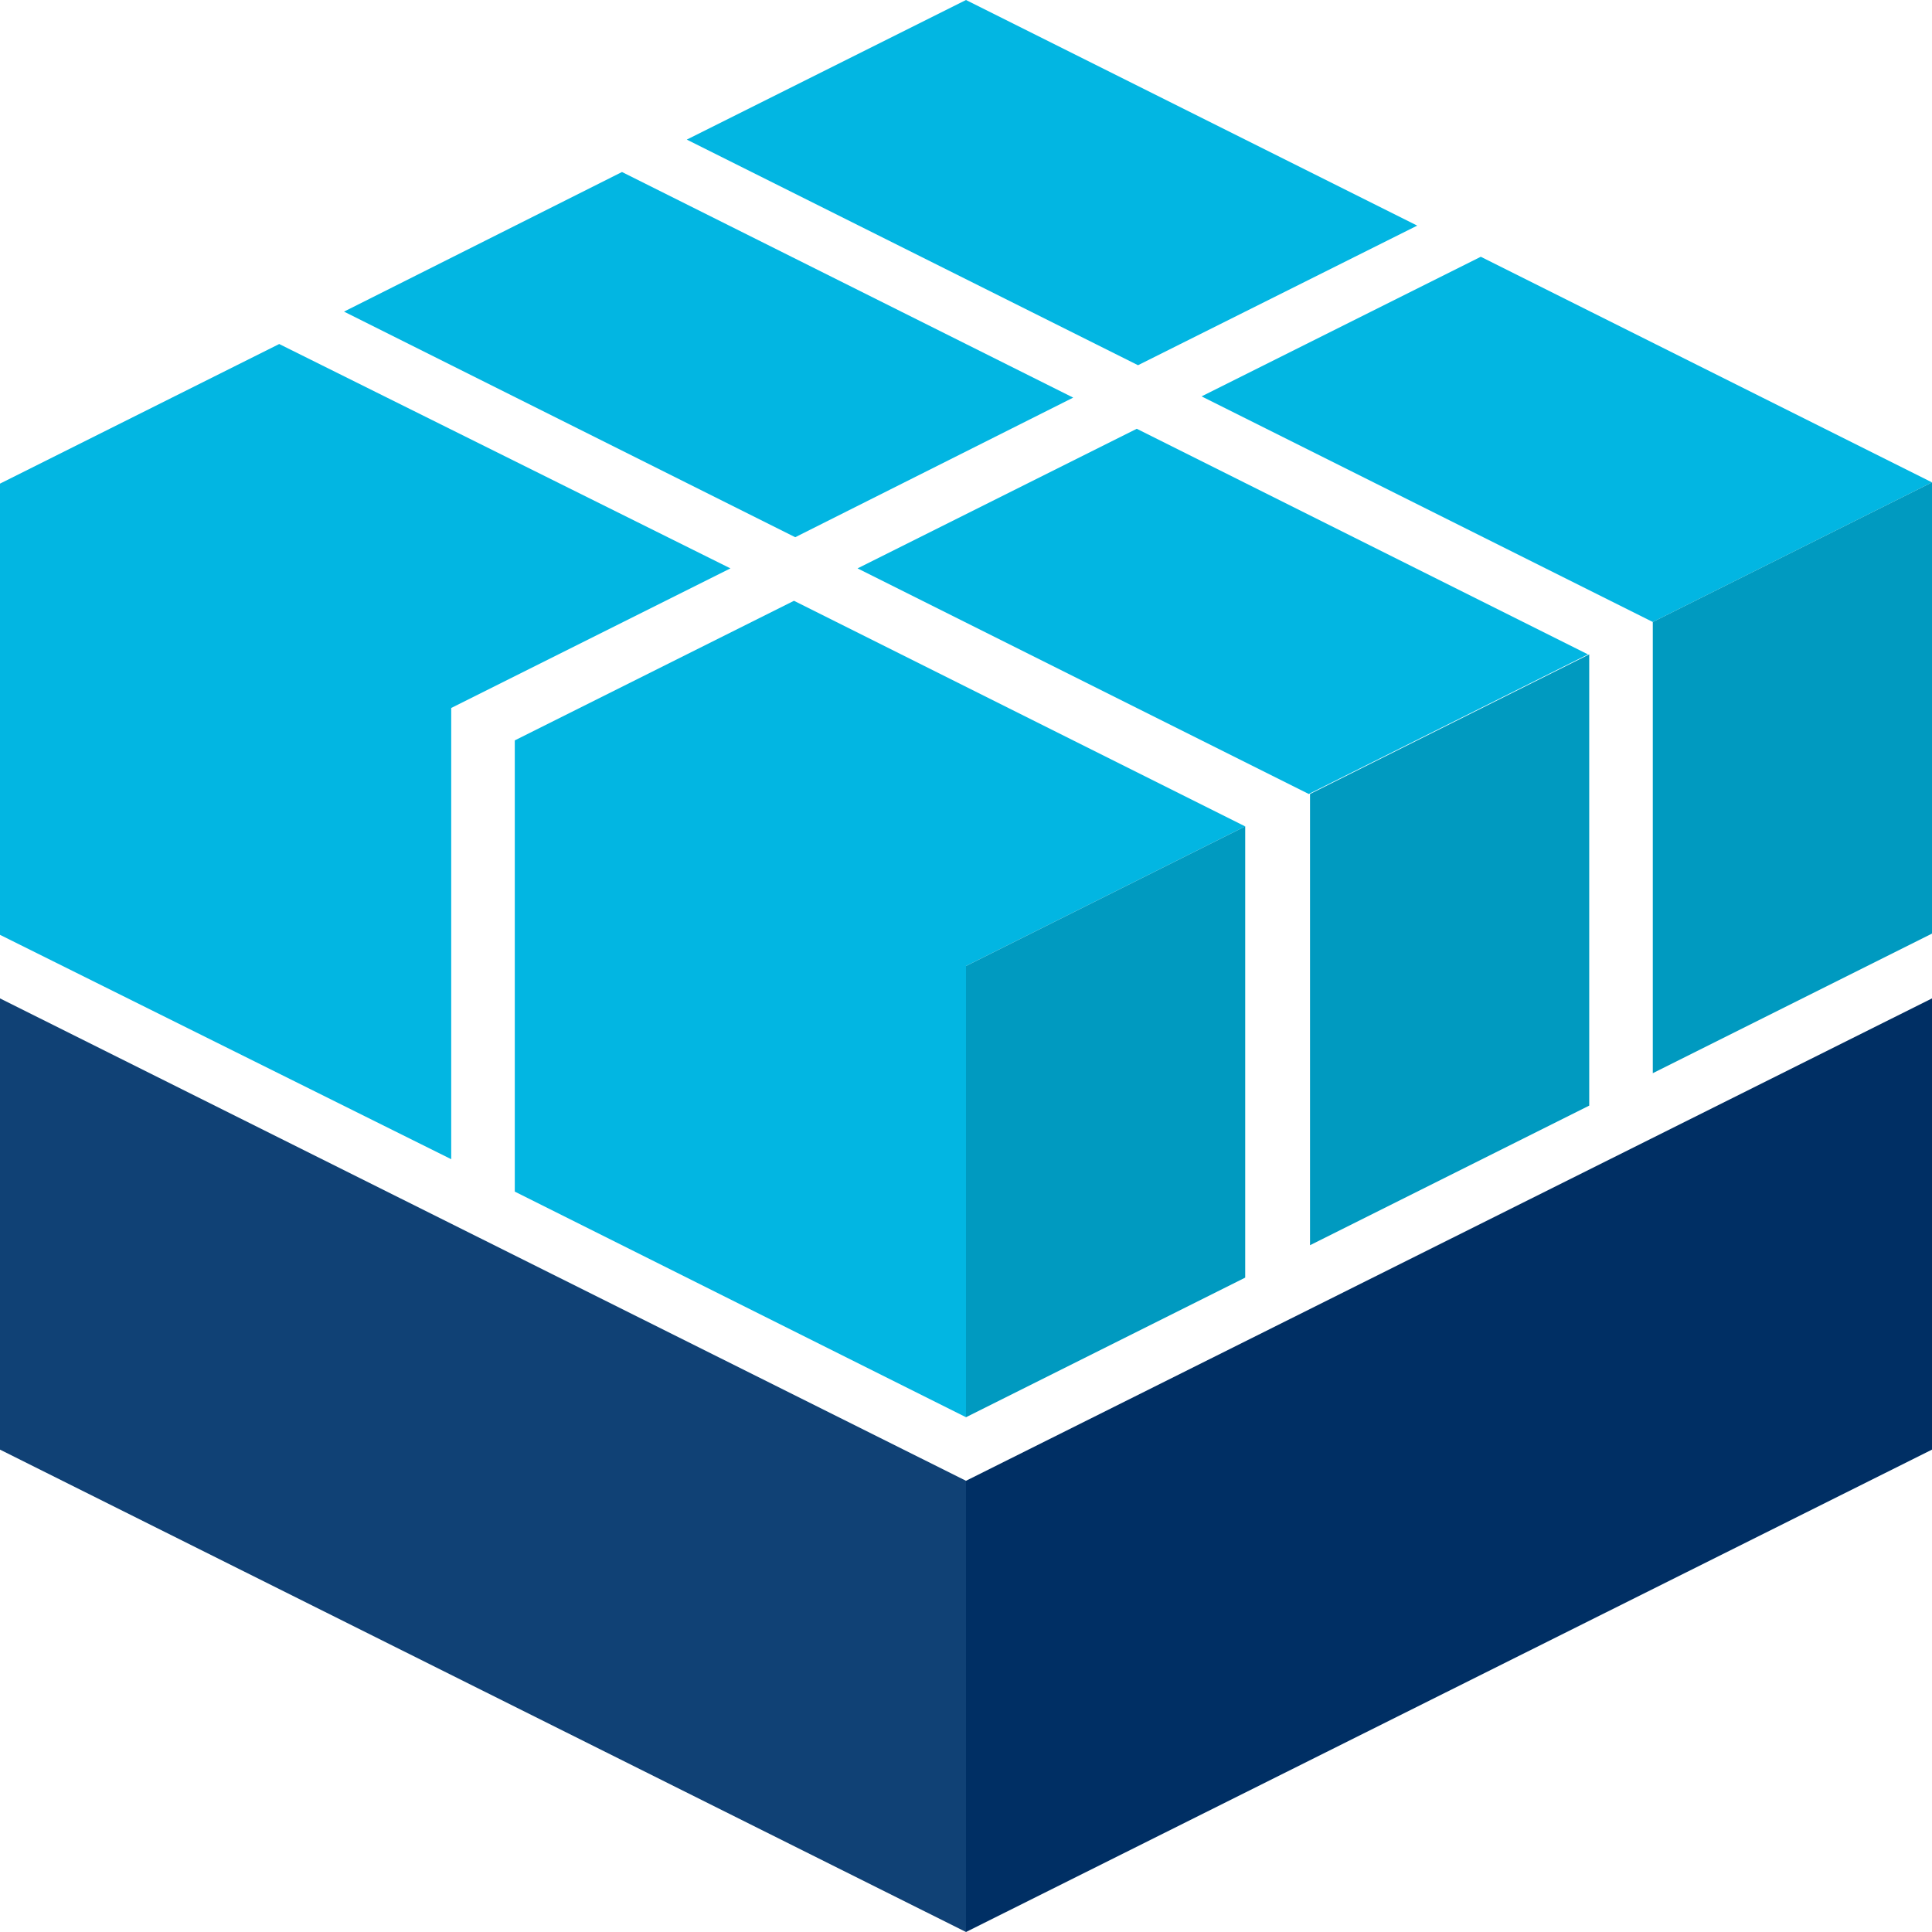 <svg version="1.1" id="Artwork" xmlns="http://www.w3.org/2000/svg" x="0" y="0" viewBox="0 0 155 155" xml:space="preserve"><style type="text/css">.st0{fill:#104175}.st1{fill:#02b6e2}.st2{fill:#009ac0}.st3{fill:#002f64}</style><path class="st0" d="M0 80.1v36.2L77.5 155v-36.2z"/><path class="st1" d="M99.9 66.3L77.5 77.5v36.2L41.3 95.6V59.4l22.4-11.2 36.2 18.1zM58.6 45.6l-36.2-18L0 38.8V75l36.2 18V56.8l22.4-11.2zm27.5-13.7L49.9 13.8 27.6 25l36.2 18.1 22.3-11.2zm27.6-13.8L77.5 0 55.1 11.2l36.2 18.1 22.4-11.2zm13.7 34.4L91.2 34.4 68.8 45.6 105 63.7l22.4-11.2zM155 38.7l-36.2-18.1-22.4 11.2 36.2 18.1L155 38.7z"/><path class="st2" d="M77.5 77.5l22.4-11.2v36.2l-22.4 11.2V77.5zm27.6 22.4l22.4-11.2V52.5l-22.4 11.2v36.2zm27.5-13.8L155 74.9V38.7l-22.4 11.2v36.2z"/><path class="st3" d="M155 80.1v36.2L77.5 155v-36.2z"/></svg>